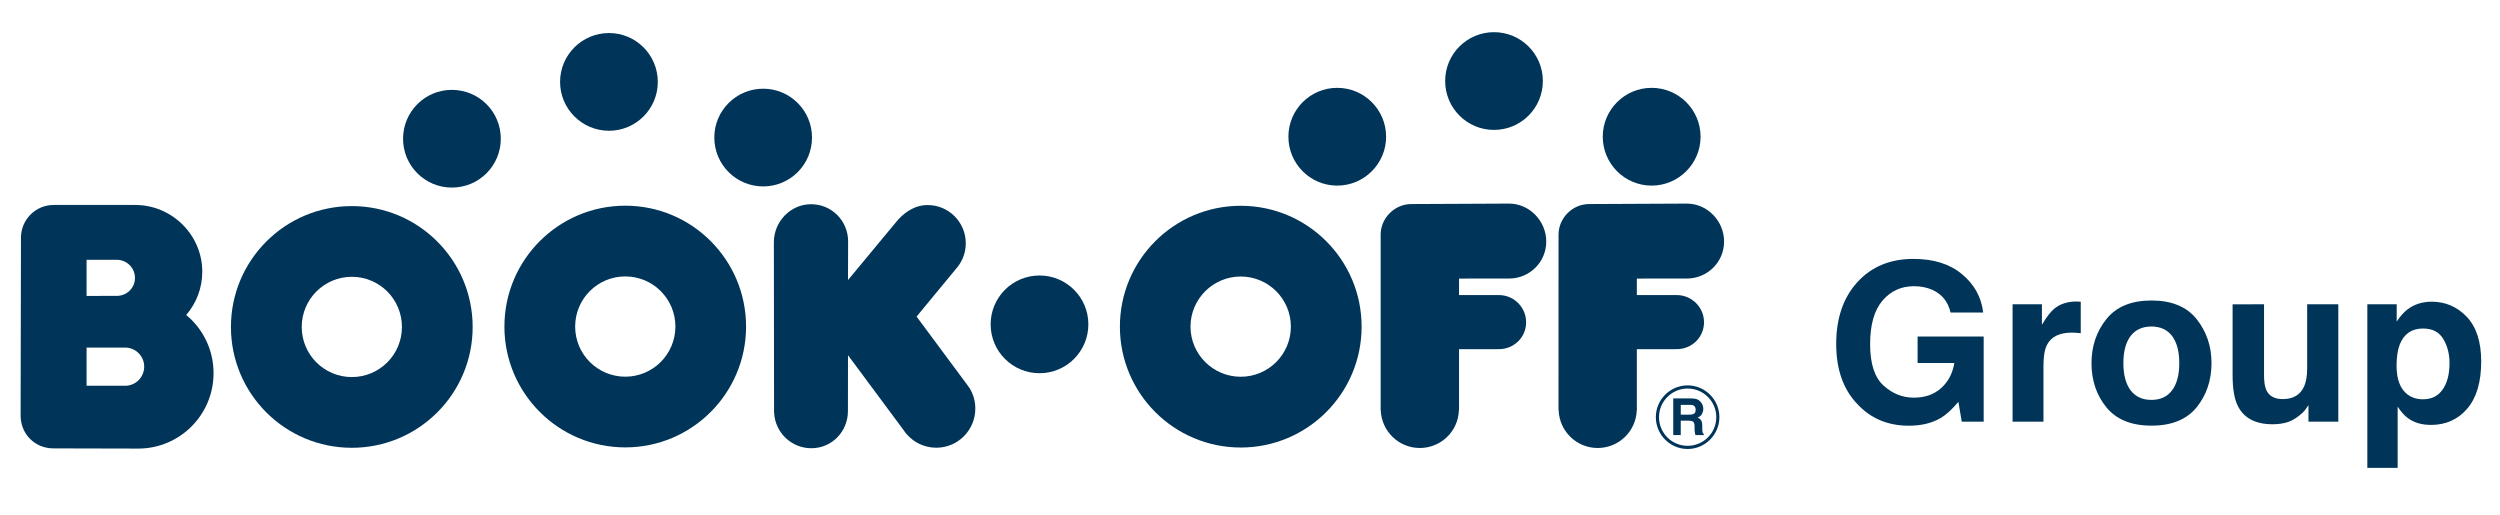 <?xml version="1.0" encoding="utf-8"?>
<!-- Generator: Adobe Illustrator 26.1.0, SVG Export Plug-In . SVG Version: 6.00 Build 0)  -->
<svg version="1.1" id="レイヤー_1" xmlns="http://www.w3.org/2000/svg" xmlns:xlink="http://www.w3.org/1999/xlink" x="0px"
	 y="0px" viewBox="0 0 1128.99 232.63" style="enable-background:new 0 0 1128.99 232.63;" xml:space="preserve">
<style type="text/css">
  .アーチ_x0020__x0028_グリーン_x0029_{fill:url(#SVGID_1_);stroke:#fff;stroke-miterlimit:1;stroke-width:0.25;}

  .st0{fill:#003559;}
</style>
<linearGradient id="SVGID_1_" gradientUnits="userSpaceOnUse" x1="-852.035" y1="1529.531" x2="-851.328" y2="1528.824">
	<stop  offset="0" style="stop-color:#00a53b"/>
	<stop  offset="0.983" style="stop-color:#133618"/>
</linearGradient>
<g>
	<path class="st0" d="M761.75,125.79c9.28,0,16.84-7.4,16.84-16.69c0-9.32-7.56-17.16-16.84-17.16c0,0-43.65,0.21-44.13,0.21
		c-7.48,0-13.79,6.31-13.79,13.8c0,0.14-0.01,79.35-0.01,79.35h0.07c0.32,9.47,8.09,17.01,17.61,17.01
		c9.54,0,17.31-7.55,17.66-17.01h0.03v-27.59c0,0,17.41-0.03,18.01-0.03c6.79,0,12.33-5.33,12.33-12.13c0-6.8-5.54-12.3-12.33-12.3
		h-18.01v-7.45C739.18,125.8,761.13,125.79,761.75,125.79"/>
	<path class="st0" d="M762.12,174.03c-7.9,0-14.35,6.44-14.35,14.35c0,7.92,6.44,14.38,14.35,14.38c7.89,0,14.35-6.46,14.35-14.38
		C776.47,180.48,770.01,174.03,762.12,174.03 M762.12,201.33c-7.13,0-12.92-5.78-12.92-12.95c0-7.1,5.78-12.92,12.92-12.92
		c7.15,0,12.95,5.81,12.95,12.92C775.07,195.54,769.27,201.33,762.12,201.33"/>
	<path class="st0" d="M764.73,183.09c0.67,0.34,1.03,1.03,1.03,2.03c0,0.92-0.36,1.58-1.03,1.86c-0.4,0.2-0.99,0.27-1.78,0.27h-3.92
		v-4.42h4.02C763.8,182.83,764.37,182.88,764.73,183.09 M755.63,179.93v16.55h3.39v-6.5h3.59c1,0,1.7,0.19,2.09,0.54
		c0.36,0.34,0.56,1.03,0.56,2.12l0.01,1.52c0,0.49,0.09,0.99,0.17,1.43c0.01,0.24,0.1,0.53,0.21,0.89h3.81v-0.41
		c-0.33-0.21-0.53-0.5-0.63-0.93c-0.06-0.29-0.09-0.79-0.09-1.55v-1.12c0-1.17-0.17-2.03-0.49-2.58c-0.34-0.57-0.86-1.03-1.65-1.32
		c0.92-0.32,1.6-0.83,1.98-1.62c0.41-0.76,0.62-1.53,0.62-2.31c0-0.66-0.11-1.23-0.32-1.75c-0.23-0.49-0.46-0.99-0.86-1.4
		c-0.43-0.51-0.97-0.9-1.57-1.17c-0.62-0.24-1.55-0.37-2.71-0.4H755.63z"/>
	<path class="st0" d="M603.89,83.82c12.17,0,22.07-9.9,22.07-22.08c0-12.2-9.9-22.07-22.07-22.07c-12.2,0-22.05,9.87-22.05,22.07
		C581.83,73.92,591.69,83.82,603.89,83.82"/>
	<path class="st0" d="M745.87,83.82c12.17,0,22.1-9.9,22.1-22.08c0-12.2-9.92-22.07-22.1-22.07c-12.19,0-22.07,9.87-22.07,22.07
		C723.8,73.92,733.68,83.82,745.87,83.82"/>
	<path class="st0" d="M674.68,58.67c12.2,0,22.07-9.87,22.07-22.1c0-12.18-9.87-22.04-22.07-22.04c-12.19,0-22.05,9.86-22.05,22.04
		C652.63,48.81,662.5,58.67,674.68,58.67"/>
	<path class="st0" d="M469.45,168.54c12.19,0,22.05-9.88,22.05-22.08c0-12.17-9.87-22.05-22.05-22.05
		c-12.23,0-22.08,9.88-22.08,22.05C447.37,158.66,457.22,168.54,469.45,168.54"/>
	<path class="st0" d="M275.04,59.05c12.14,0,22.02-9.87,22.02-22.06c0-12.2-9.88-22.07-22.02-22.07c-12.21,0-22.11,9.87-22.11,22.07
		C252.93,49.17,262.83,59.05,275.04,59.05"/>
	<path class="st0" d="M344.65,84.19c12.19,0,22.05-9.86,22.05-22.08c0-12.18-9.87-22.05-22.05-22.05
		c-12.19,0-22.07,9.87-22.07,22.05C322.59,74.33,332.47,84.19,344.65,84.19"/>
	<path class="st0" d="M204.06,84.71c12.24,0,22.1-9.86,22.1-22.06c0-12.19-9.85-22.07-22.1-22.07c-12.17,0-22.04,9.87-22.04,22.07
		C182.02,74.85,191.89,84.71,204.06,84.71"/>
	<path class="st0" d="M84.09,142.24c4.54-5.27,7.26-12.1,7.26-19.55c0-16.58-13.69-30.13-30.24-30.13c-0.04,0,0,0,0,0H24.23
		c-8.15,0-14.76,6.62-14.76,14.78c0,0-0.16,78.99-0.16,80.29c0,8.42,6.46,14.86,14.85,14.86l38.26,0.09
		c18.79,0,34.02-15.26,34.02-34.05C96.45,157.97,91.65,148.49,84.09,142.24 M39.1,117.31h13.59c4.6,0,8.26,3.68,8.26,8.21
		c0,4.53-3.67,8.1-8.26,8.1c-0.34,0-13.59,0.01-13.59,0.01V117.31z M56.51,174.21l-17.41-0.03v-17.21h17.41
		c4.77,0,8.61,3.87,8.61,8.59C65.11,170.34,61.28,174.21,56.51,174.21"/>
	<path class="st0" d="M158.88,93.07c-30.16,0-54.59,24.46-54.59,54.59c0,30.14,24.43,54.56,54.59,54.56
		c30.14,0,54.57-24.42,54.57-54.56C213.45,117.53,189.03,93.07,158.88,93.07 M158.88,170.28c-12.49,0-22.62-10.12-22.62-22.62
		c0-12.54,10.14-22.66,22.62-22.66c12.52,0,22.63,10.11,22.63,22.66C181.51,160.16,171.4,170.28,158.88,170.28"/>
	<path class="st0" d="M282.38,92.89c-30.16,0-54.59,24.46-54.59,54.59c0,30.1,24.43,54.56,54.59,54.56
		c30.14,0,54.54-24.46,54.54-54.56C336.92,117.36,312.52,92.89,282.38,92.89 M282.38,170.11c-12.52,0-22.64-10.14-22.64-22.63
		c0-12.54,10.12-22.65,22.64-22.65c12.49,0,22.63,10.11,22.63,22.65C305,159.97,294.86,170.11,282.38,170.11"/>
	<path class="st0" d="M437.66,174.98L437.66,174.98l-0.29-0.4c-0.23-0.37-0.53-0.74-0.82-1.12l-22.63-30.5l18.4-22.27
		c2.4-2.96,3.82-6.72,3.82-10.83c0-9.53-7.72-17.26-17.21-17.26c-6.2,0-11.18,3.72-14.66,8.17l-21.32,25.7
		c0,0,0.06-16.55,0.06-17.43c0-9.3-7.42-16.82-16.73-16.82c-9.28,0-16.81,7.87-16.81,17.16c0,0.61,0.09,76.19,0.09,76.19v0.03v0.85
		h0.04c0.44,8.89,7.8,15.97,16.78,15.97c9.32,0,16.54-7.53,16.54-16.81c0-1.09,0.03-25.2,0.03-25.2l25.09,33.8
		c0.39,0.57,0.76,1.12,1.2,1.63l0.13,0.14c3.24,3.78,8.03,6.21,13.45,6.21c9.74,0,17.63-7.91,17.63-17.69
		C440.45,181.02,439.44,177.73,437.66,174.98"/>
	<path class="st0" d="M560.31,92.93c-30.14,0-54.57,24.45-54.57,54.58s24.43,54.59,54.57,54.59c30.16,0,54.59-24.46,54.59-54.59
		S590.47,92.93,560.31,92.93 M560.31,170.14c-12.5,0-22.68-10.14-22.68-22.63c0-12.49,10.18-22.64,22.68-22.64
		c12.52,0,22.64,10.15,22.64,22.64C582.95,160,572.83,170.14,560.31,170.14"/>
	<path class="st0" d="M681.44,125.79c9.29,0,16.84-7.4,16.84-16.69c0-9.32-7.55-17.16-16.84-17.16c0,0-43.62,0.21-44.11,0.21
		c-7.5,0-13.83,6.31-13.83,13.8v79.35h0.04c0.37,9.47,8.12,17.01,17.64,17.01c9.55,0,17.34-7.55,17.64-17.01h0.07v-27.59
		c0,0,17.41-0.03,18.01-0.03c6.77,0,12.29-5.33,12.29-12.13c0-6.8-5.51-12.3-12.29-12.3H658.9v-7.45
		C658.9,125.8,680.81,125.79,681.44,125.79"/>
	<path class="st0" d="M880.86,141.13c-1.13-4.91-3.91-8.33-8.32-10.28c-2.46-1.06-5.21-1.6-8.21-1.6c-5.77,0-10.53,2.18-14.23,6.53
		c-3.69,4.35-5.56,10.88-5.56,19.65c0,8.79,2.02,15.04,6.04,18.67c4.01,3.65,8.56,5.48,13.69,5.48c5.03,0,9.15-1.43,12.36-4.34
		c3.21-2.88,5.17-6.64,5.93-11.31h-16.58v-11.96h29.84v38.45h-9.9l-1.52-8.94c-2.88,3.38-5.47,5.77-7.78,7.16
		c-3.97,2.4-8.82,3.61-14.59,3.61c-9.49,0-17.27-3.27-23.33-9.85c-6.33-6.62-9.48-15.64-9.48-27.12c0-11.57,3.19-20.88,9.57-27.88
		c6.4-6.99,14.82-10.48,25.32-10.48c9.12,0,16.45,2.31,21.95,6.92c5.54,4.61,8.72,10.38,9.54,17.3H880.86z"/>
	<path class="st0" d="M938.46,136.2c0.17,0,0.59,0.01,1.2,0.06v14.21c-0.89-0.12-1.66-0.17-2.33-0.2c-0.67-0.03-1.25-0.06-1.65-0.06
		c-5.59,0-9.35,1.82-11.23,5.47c-1.07,2.02-1.63,5.16-1.63,9.39v25.35h-13.95v-53h13.25v9.24c2.1-3.52,3.99-5.96,5.57-7.25
		c2.61-2.15,5.97-3.25,10.11-3.25C938.07,136.16,938.27,136.16,938.46,136.2"/>
	<path class="st0" d="M980.9,176.27c2.16-2.88,3.25-6.99,3.25-12.27c0-5.31-1.09-9.38-3.25-12.27c-2.18-2.85-5.3-4.28-9.34-4.28
		c-4.05,0-7.17,1.43-9.38,4.28c-2.18,2.89-3.27,6.96-3.27,12.27c0,5.28,1.09,9.39,3.27,12.27c2.21,2.89,5.33,4.32,9.38,4.32
		C975.6,180.59,978.72,179.16,980.9,176.27 M991.99,183.94c-4.48,5.5-11.26,8.28-20.38,8.28c-9.11,0-15.9-2.78-20.38-8.28
		c-4.48-5.53-6.72-12.17-6.72-19.95c0-7.63,2.23-14.26,6.72-19.88c4.48-5.6,11.27-8.41,20.38-8.41c9.12,0,15.89,2.81,20.38,8.41
		c4.45,5.61,6.72,12.24,6.72,19.88C998.7,171.77,996.44,178.42,991.99,183.94"/>
	<path class="st0" d="M1022.43,137.42v31.95c0,3.01,0.34,5.28,1.05,6.82c1.26,2.69,3.74,4.04,7.4,4.04c4.73,0,7.93-1.92,9.67-5.76
		c0.9-2.06,1.36-4.81,1.36-8.22v-28.83h14.06v53h-13.48v-7.48c-0.13,0.14-0.46,0.64-0.99,1.46c-0.5,0.79-1.12,1.52-1.83,2.15
		c-2.15,1.92-4.24,3.27-6.27,3.97c-1.99,0.7-4.38,1.07-7.1,1.07c-7.82,0-13.09-2.83-15.79-8.46c-1.52-3.11-2.28-7.69-2.28-13.76
		v-31.95H1022.43z"/>
	<path class="st0" d="M1103.37,153.07c-1.88-3.15-4.93-4.71-9.16-4.71c-5.08,0-8.55,2.39-10.47,7.15c-0.97,2.52-1.46,5.76-1.46,9.64
		c0,6.14,1.65,10.5,4.94,12.99c1.98,1.45,4.31,2.18,6.99,2.18c3.89,0,6.87-1.49,8.92-4.47c2.06-2.98,3.06-6.96,3.06-11.91
		C1106.19,159.83,1105.26,156.22,1103.37,153.07 M1114.01,143.1c4.31,4.58,6.49,11.28,6.49,20.13c0,9.34-2.12,16.45-6.34,21.36
		c-4.22,4.88-9.68,7.3-16.32,7.3c-4.25,0-7.75-1.03-10.55-3.15c-1.55-1.15-3.05-2.86-4.52-5.1v27.64h-13.69v-73.88h13.26v7.83
		c1.5-2.29,3.09-4.11,4.8-5.44c3.09-2.38,6.79-3.55,11.05-3.55C1104.4,136.26,1109.67,138.55,1114.01,143.1"/>
</g>
</svg>
